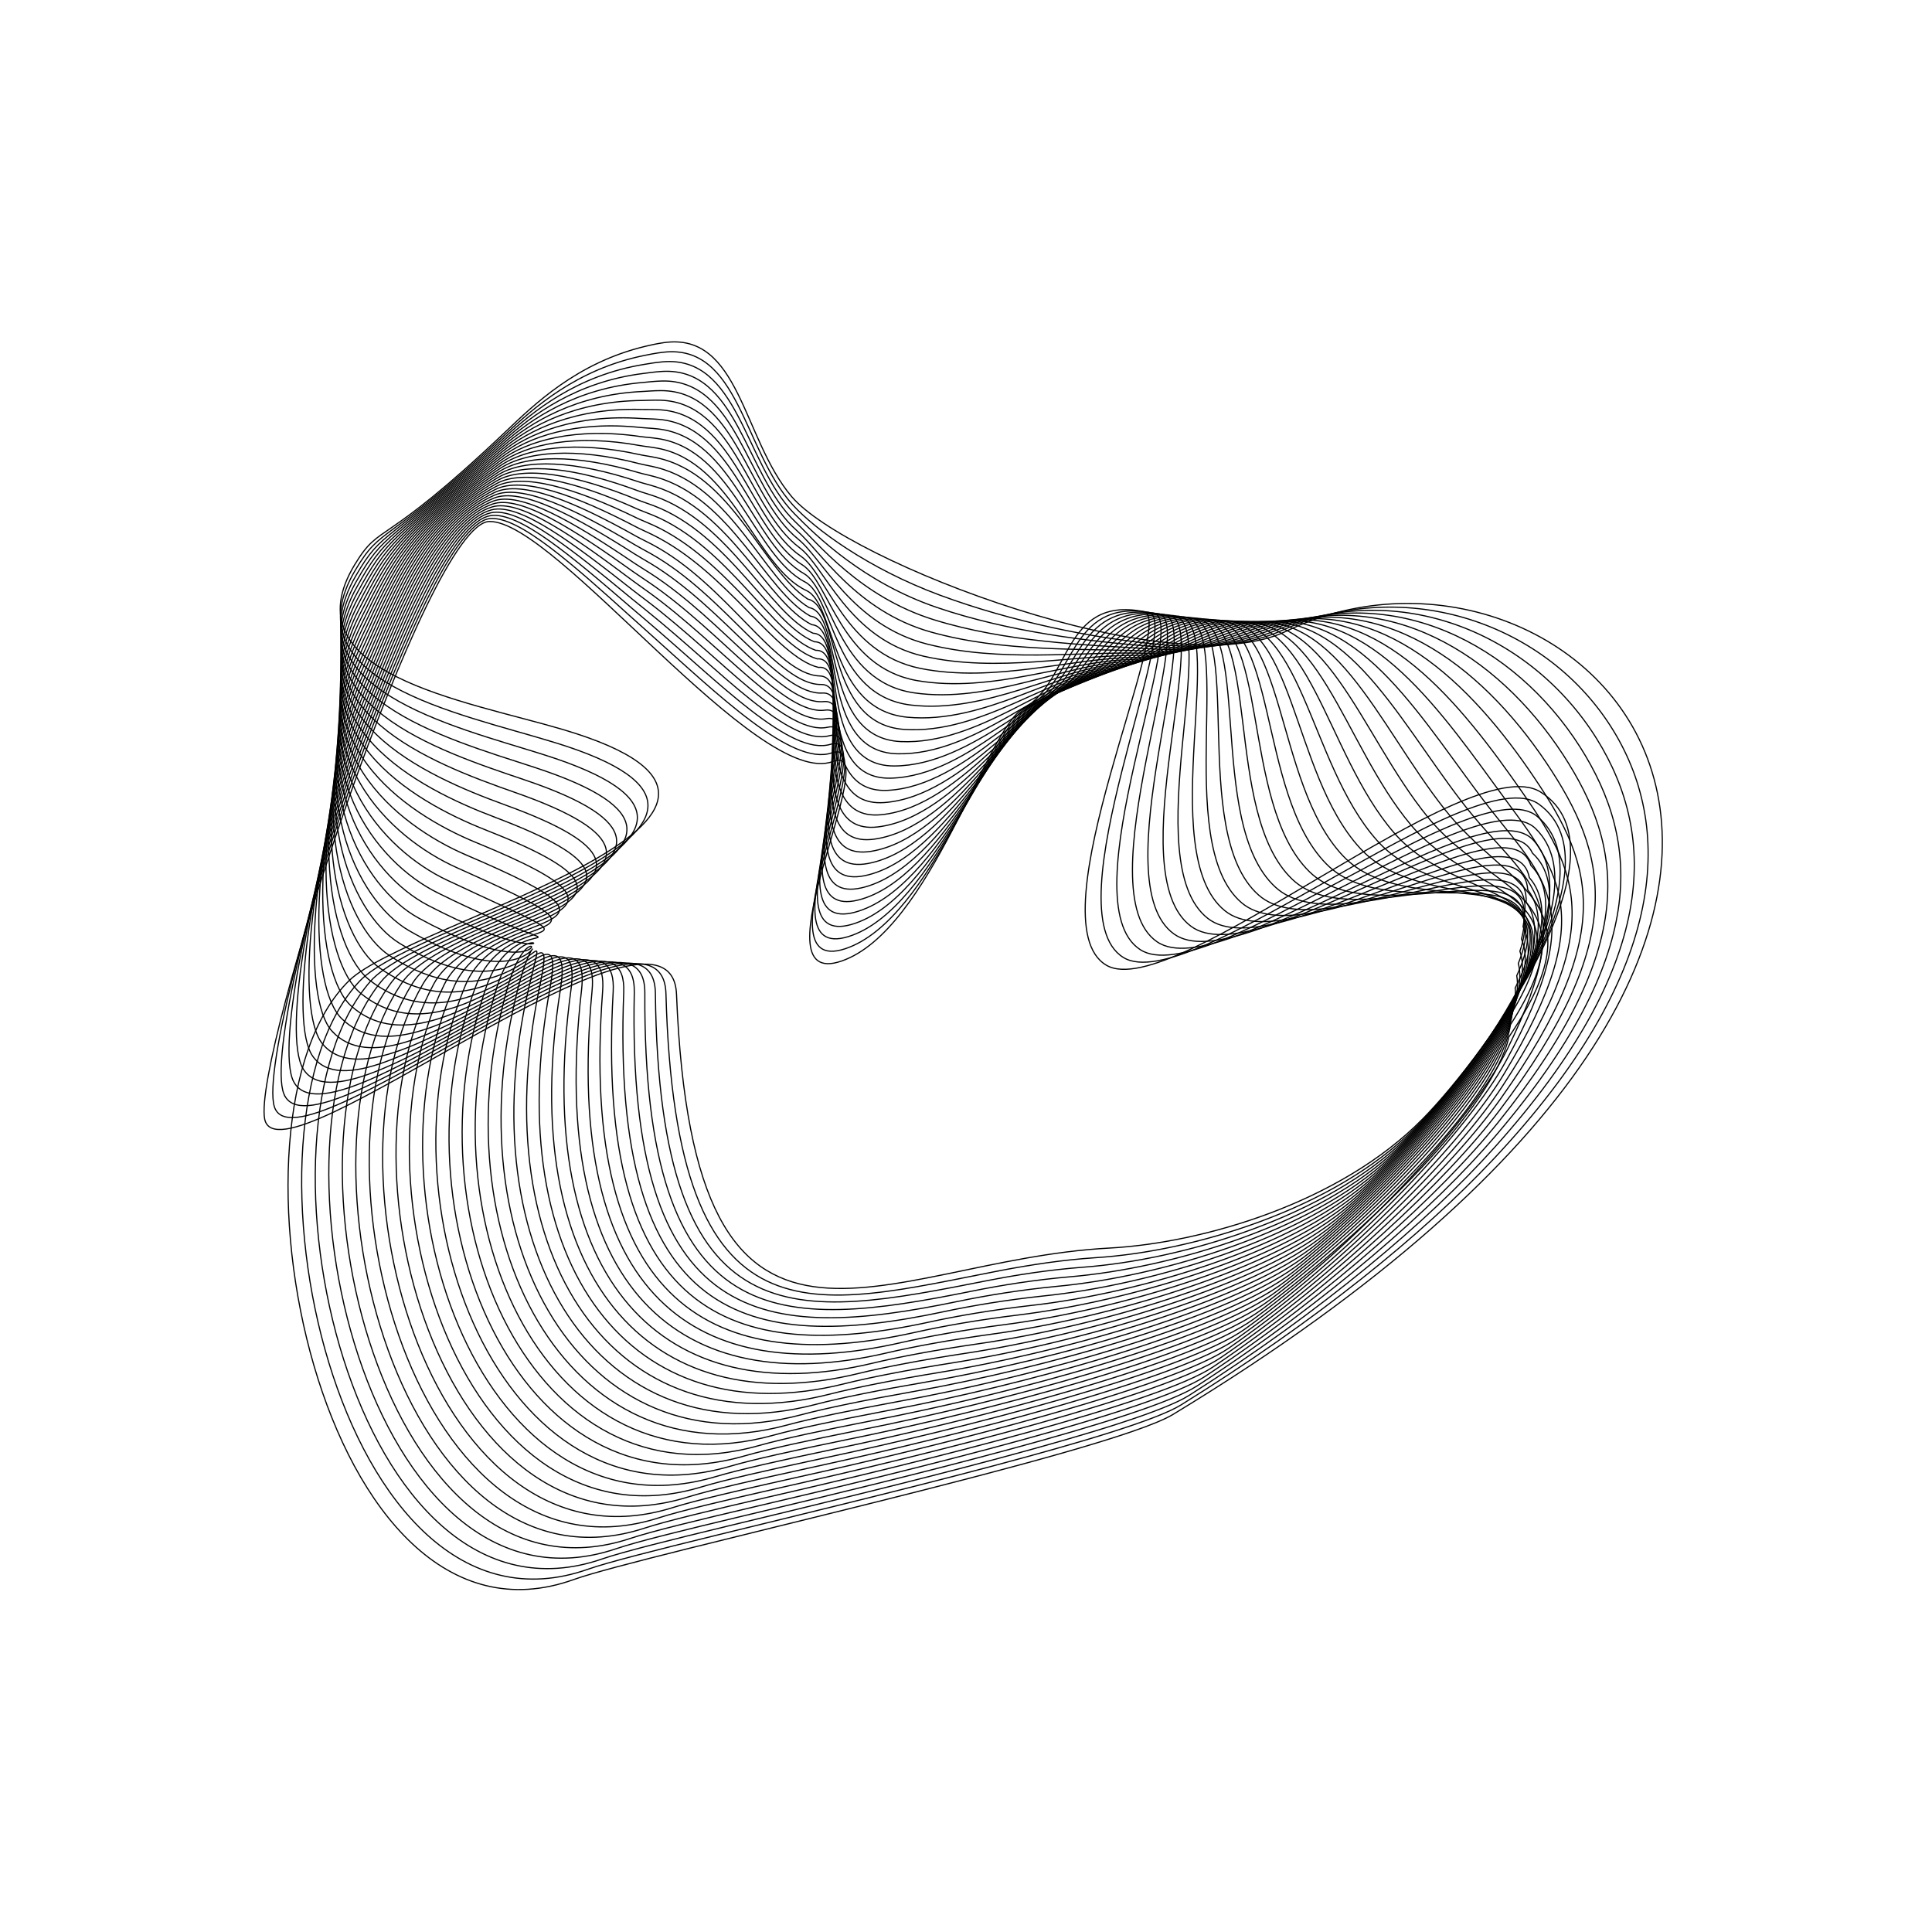 <?xml version="1.0" encoding="UTF-8"?>
<svg id="Layer_2" data-name="Layer 2" xmlns="http://www.w3.org/2000/svg" viewBox="0 0 5000 5000">
  <defs>
    <style>
      .cls-1, .cls-2 {
        fill: none;
      }

      .cls-2 {
        stroke: #000;
        stroke-miterlimit: 10;
        stroke-width: 3px;
      }
    </style>
  </defs>
  <g id="Layer_1-2" data-name="Layer 1">
    <g>
      <rect class="cls-1" y="0" width="5000" height="5000"/>
      <g>
        <path class="cls-2" d="m903.91,2537.45c-363.09,355.1-74.44,1786.04,581.34,1550.25,176.87-63.59,1385.08-326.9,1550.25-427.04,2178.25-1320.59,1044.27-2389.97,294.26-2027.53-298.83,144.41-1138.22-179.09-1281.11-348.09-127.22-150.46-134.05-425.96-330.15-398.33-20.47,2.89-37.78,7.03-48.41,9.57-177.66,42.5-288.6,151.6-360.68,220.1-325.76,309.6-323.14,232.6-391.15,344.5-171.71,282.51,282.92,351.42,538.28,427.04,739.24,218.9-396.43,496.75-552.64,649.53Z"/>
        <path class="cls-2" d="m1431.66,1920.45c716.6,217.79-350.34,459.01-500.43,618.16-351.7,372.93-59.68,1752.1,590.84,1522.44,49.41-17.44,173.96-49.12,332.19-87.94,419.8-102.85,1078.72-260.52,1202.08-337.1,352.05-218.54,624.02-439.89,807.85-635.23,449.4-477.54,469.03-849.87,312.19-1108.39-169.26-278.85-538.1-405.45-858.54-260.88-79.45,35.84-186.72,48.28-311.92,36.84-179.19-16.38-389.6-60.07-572.66-127.76-187.43-69.38-325.62-172.37-381.13-233.43-129.07-141.97-139.47-417.73-335.15-395.6-20.24,2.29-37.41,5.95-48.1,8.09-177.03,35.43-289.13,137.45-360.85,204.27-319.45,297.58-318.57,233.7-388.5,351.64-170.15,286.97,264.41,368.81,512.13,444.91Z"/>
        <path class="cls-2" d="m1406.77,1952.98c693.3,218.79-304.25,421.37-448.22,586.79-340.32,391-44.86,1718.3,600.35,1494.62,50.34-17.45,173.49-48.37,329.25-86.05,413.93-99.86,1062.23-256.49,1189.04-336.99,344.66-218.78,618.99-450.5,791.09-642.28,422.34-470.68,421.72-803.19,264.35-1056.49-169.99-273.31-511.31-415.62-826.69-282.69-83.16,35.05-186.83,53.38-311.93,43.98-176.44-13.25-384.63-38.93-569.24-101.73-188.92-64.41-311.96-184.47-369.15-242.88-130.66-133.45-144.82-409.47-340.15-392.87-20.01,1.7-37.03,4.87-47.79,6.6-176.3,28.42-289.64,123.3-361.02,188.43-313.03,285.62-314.03,234.78-385.84,358.77-168.73,291.34,245.67,386.94,485.97,462.77Z"/>
        <path class="cls-2" d="m1381.88,1985.51c670.31,218.7-258.13,383.83-396.01,555.41-328.91,409.29-29.98,1684.63,609.85,1466.81,51.27-17.45,173.03-47.63,326.3-84.16,408.06-96.86,1045.73-252.41,1176.01-336.88,337.39-218.75,613.82-460.95,774.32-649.34,395.02-463.65,374.41-756.51,216.5-1004.59-170.71-267.76-485.06-426.56-794.84-304.49-86.98,34.28-186.91,58.45-311.94,51.13-173.67-10.18-379.66-17.79-565.82-75.7-190.41-59.44-298.18-196.5-357.16-252.32-131.97-124.92-150.11-401.17-345.16-390.14-19.77,1.12-36.65,3.79-47.48,5.12-175.5,21.47-290.13,109.14-361.19,172.6-306.51,273.71-309.51,235.82-383.19,365.91-167.43,295.62,227.04,404.69,459.82,480.64Z"/>
        <path class="cls-2" d="m1356.99,2018.04c647.31,218.6-211.97,346.39-343.81,524.04-317.45,427.79-15.05,1651.07,619.35,1438.99,52.21-17.45,172.56-46.89,323.35-82.27,402.2-93.87,1029.25-248.3,1162.97-336.76,330.25-218.48,608.49-471.23,757.56-656.39,367.45-456.4,327.1-709.83,168.65-952.69-171.43-262.22-459.27-438.23-763-326.3-90.91,33.5-186.97,63.51-311.95,58.27-170.87-7.16-374.69,3.36-562.4-49.67-191.91-54.46-284.27-208.45-345.17-261.77-132.98-116.44-155.34-392.81-350.16-387.41-19.52.54-36.26,2.72-47.16,3.63-174.61,14.61-290.6,94.98-361.36,156.77-299.87,261.87-305.02,236.85-380.53,373.05-166.23,299.83,208.4,422.43,433.67,498.51Z"/>
        <path class="cls-2" d="m1332.1,2050.57c624.28,218.46-165.77,309.03-291.6,492.67-305.92,446.49-.07,1617.63,628.85,1411.18,53.15-17.45,172.09-46.14,320.4-80.38,396.33-90.88,1012.77-244.15,1149.93-336.65,323.23-218,602.99-481.31,740.8-663.45,339.63-448.87,279.79-663.15,120.81-900.79-172.16-256.67-433.88-450.59-731.15-348.11-94.94,32.73-187.01,68.54-311.96,65.42-168.05-4.19-369.71,24.5-558.98-23.64-193.4-49.49-270.23-220.34-333.19-271.21-133.68-108.02-160.5-384.41-355.17-384.68-19.27-.03-35.87,1.65-46.85,2.15-173.65,7.83-291.06,80.81-361.53,140.94-293.11,250.1-300.56,237.85-377.88,380.18-165.12,303.97,189.75,440.17,407.51,516.38Z"/>
        <path class="cls-2" d="m1307.22,2083.09c601.25,218.3-119.53,271.75-239.39,461.3-294.28,465.38,14.95,1584.3,638.35,1383.36,54.09-17.44,171.63-45.4,317.46-78.49,390.46-87.88,996.31-239.95,1136.9-336.54,316.31-217.32,597.31-491.14,724.04-670.51,311.57-440.97,232.48-616.48,72.96-848.89-172.88-251.13-408.83-463.57-699.3-369.91-99.05,31.94-187.03,73.54-311.97,72.56-165.2-1.29-364.74,45.64-555.57,2.38-194.89-44.52-256.05-232.19-321.2-280.65-134.04-99.72-165.61-375.94-360.17-381.95-19.01-.59-35.47.59-46.54.67-172.63,1.16-291.49,66.63-361.7,125.11-286.23,238.4-296.13,238.83-375.22,387.32-164.1,308.07,171.09,457.9,381.36,534.24Z"/>
        <path class="cls-2" d="m1282.33,2115.62c578.19,218.11-73.22,234.54-187.18,429.93-282.54,484.43,30.02,1551.08,647.85,1355.55,55.04-17.42,171.16-44.66,314.51-76.61,384.59-84.89,979.86-235.72,1123.86-336.43,309.5-216.46,591.46-500.7,707.28-677.56,283.32-432.62,185.17-569.8,25.11-797-173.6-245.58-384.09-477.14-667.45-391.72-103.25,31.12-187.04,78.51-311.98,79.71-162.34,1.56-359.77,66.78-552.15,28.41-196.38-39.54-241.72-244.01-309.21-290.1-134.08-91.56-170.68-367.41-365.18-379.22-18.75-1.14-35.07-.47-46.23-.82-171.56-5.42-291.9,52.44-361.87,109.27-279.21,226.79-291.73,239.8-372.57,394.45-163.15,312.12,152.43,475.62,355.21,552.11Z"/>
        <path class="cls-2" d="m1257.44,2148.15c555.12,217.88-26.86,197.39-134.98,398.56-270.66,503.63,45.13,1517.96,657.35,1327.73,55.99-17.4,170.69-43.91,311.56-74.72,378.72-81.89,963.43-231.44,1110.83-336.32,302.78-215.44,585.41-509.92,690.52-684.62,254.94-423.72,137.86-523.12-22.73-745.1-174.33-240.04-359.6-491.26-635.61-413.53-107.52,30.28-187.02,83.45-311.99,86.86-159.46,4.34-354.8,87.92-548.73,54.44-197.87-34.57-227.25-255.82-297.23-299.54-133.79-83.59-175.7-358.8-370.18-376.49-18.49-1.68-34.67-1.52-45.91-2.3-170.44-11.9-292.29,38.25-362.04,93.44-272.06,215.28-287.35,240.75-369.91,401.59-162.28,316.12,133.76,493.33,329.05,569.98Z"/>
        <path class="cls-2" d="m1232.55,2180.68c532.02,217.61,19.56,160.3-82.77,367.19-258.64,522.95,60.27,1484.93,666.85,1299.92,56.94-17.37,170.23-43.17,308.62-72.83,372.86-78.9,947.02-227.12,1097.79-336.2,296.16-214.27,579.2-518.78,673.76-691.67,226.52-414.15,90.56-476.44-70.58-693.2-175.05-234.49-335.32-505.87-603.76-435.33-111.85,29.39-186.99,88.36-312,94-156.56,7.06-349.82,109.06-545.31,80.47-199.36-29.6-212.64-267.66-285.24-308.99-133.19-75.83-180.69-350.11-375.18-373.76-18.22-2.21-34.26-2.56-45.6-3.79-169.3-18.26-292.66,24.06-362.21,77.61-264.77,203.86-283,241.68-367.26,408.73-161.46,320.09,115.07,511.02,302.9,587.85Z"/>
        <path class="cls-2" d="m1207.66,2213.21c508.91,217.3,66.04,123.24-30.56,335.82-246.48,542.38,75.45,1452,676.35,1272.1,57.89-17.33,169.76-42.42,305.67-70.94,366.99-75.91,930.64-222.76,1084.76-336.09,289.62-212.97,572.81-527.2,657-698.73,198.18-403.8,43.25-429.76-118.43-641.3-175.77-228.95-311.24-520.95-571.91-457.14-116.24,28.45-186.95,93.23-312.01,101.15-153.65,9.72-344.85,130.2-541.89,106.5-200.86-24.62-197.9-279.52-273.25-318.43-132.3-68.3-185.65-341.34-380.19-371.03-17.95-2.74-33.85-3.6-45.29-5.27-168.14-24.53-293,9.86-362.38,61.78-257.34,192.56-278.68,242.6-364.61,415.86-160.7,324.03,96.38,528.71,276.74,605.72Z"/>
        <path class="cls-2" d="m1182.77,2245.74c485.78,216.93,112.59,86.23,21.65,304.45-234.16,561.9,90.66,1419.16,685.85,1244.29,58.85-17.29,169.29-41.68,302.72-69.05,361.12-72.91,914.28-218.35,1071.72-335.98,283.15-211.54,599.64-524.3,640.24-705.78,240.76-353.64-4.06-383.09-166.28-589.4-176.5-223.4-287.31-536.44-540.06-478.95-120.69,27.45-186.9,98.07-312.02,108.29-150.73,12.32-339.88,151.34-538.47,132.53-202.35-19.65-183.02-291.46-261.27-327.87-131.15-61.04-190.6-332.49-385.19-368.3-17.68-3.25-33.45-4.63-44.98-6.75-166.97-30.69-293.31-4.34-362.55,45.95-249.75,181.37-274.38,243.5-361.95,423-160,327.95,77.68,546.37,250.59,623.58Z"/>
        <path class="cls-2" d="m1157.89,2278.27c462.63,216.5,159.19,49.24,73.85,273.08-221.69,581.49,105.89,1386.4,695.35,1216.47,59.8-17.24,168.83-40.94,299.77-67.16,355.25-69.92,897.95-213.9,1058.69-335.87,276.77-210.01,596.98-532.95,623.48-712.84,219.35-341.76-51.37-336.41-214.12-537.5-177.22-217.86-263.52-552.33-508.22-500.75-125.19,26.38-186.84,102.86-312.03,115.44-147.81,14.85-334.91,172.49-535.05,158.56-203.84-14.68-163.22-318.82-249.28-337.32-117.76-76.75-195.54-323.54-390.2-365.57-17.41-3.76-33.04-5.66-44.66-8.24-165.8-36.75-293.59-18.54-362.72,30.11-242.01,170.32-270.11,244.39-359.3,430.13-159.34,331.84,58.97,564.02,224.44,641.45Z"/>
        <path class="cls-2" d="m1133,2310.79c439.47,216,205.86,12.27,126.06,241.71-209.06,601.14,121.16,1353.73,704.85,1188.66,60.76-17.18,168.36-40.19,296.83-65.28,349.39-66.92,881.65-209.4,1045.65-335.75,270.46-208.37,594.32-541.6,606.72-719.9,197.95-329.89-98.68-289.73-261.97-485.6-177.94-212.31-239.84-568.56-476.37-522.56-129.73,25.23-186.77,107.61-312.03,122.58-144.87,17.32-329.93,193.63-531.64,184.59-205.33-9.7-148.56-332.04-237.29-346.76-116.98-70.6-200.47-314.49-395.2-362.84-17.14-4.26-32.63-6.68-44.35-9.72-164.65-42.71-293.84-32.74-362.89,14.28-234.11,159.4-265.87,245.27-356.64,437.27-158.72,335.71,40.24,581.64,198.28,659.32Z"/>
        <path class="cls-2" d="m1108.11,2343.32c416.29,215.42,252.58-24.68,178.27,210.34-196.29,620.82,136.44,1321.14,714.35,1160.84,61.73-17.12,167.89-39.45,293.88-63.39,343.52-63.93,865.39-204.85,1032.62-335.64,264.21-206.64,591.66-550.24,589.96-726.95,176.54-318.01-145.99-243.05-309.82-433.71-178.67-206.77-216.25-585.13-444.52-544.37-134.31,23.98-186.7,112.31-312.04,129.73-141.94,19.72-324.96,214.77-528.22,210.62-206.82-4.73-133.89-345.26-225.31-356.21-116.19-64.46-205.42-305.35-400.2-360.11-16.87-4.74-32.23-7.7-44.04-11.21-163.52-48.59-294.06-46.93-363.06-1.55-226.05,148.63-261.65,246.14-353.99,444.41-158.15,339.56,21.51,599.25,172.13,677.19Z"/>
        <path class="cls-2" d="m1083.22,2375.85c393.09,214.76,299.35-61.63,230.48,178.96-183.36,640.53,151.75,1288.62,723.85,1133.03,62.69-17.05,167.43-38.71,290.93-61.5,337.65-60.94,849.16-200.25,1019.58-335.53,258.03-204.83,589-558.89,573.2-734.01,155.14-306.13-193.3-196.37-357.66-381.81-179.39-201.23-192.74-601.99-412.67-566.17-138.93,22.63-186.63,116.97-312.05,136.87-139.01,22.06-319.99,235.91-524.8,236.65-208.32.24-119.23-358.48-213.32-365.65-115.4-58.32-210.39-296.12-405.21-357.38-16.6-5.22-31.82-8.7-43.73-12.69-162.42-54.39-294.24-61.11-363.24-17.38-217.81,138.03-257.45,247-351.33,451.54-157.61,343.4,2.77,616.82,145.97,695.06Z"/>
        <path class="cls-2" d="m1058.33,2408.38c369.89,213.99,346.18-98.57,282.68,147.59-170.29,660.25,167.08,1256.18,733.35,1105.21,63.66-16.97,166.92-38.21,287.99-59.61,331.66-58.63,832.98-195.6,1006.54-335.42,251.91-202.94,586.34-567.54,556.44-741.06,133.73-294.26-240.61-149.7-405.51-329.91-180.11-195.68-169.29-619.13-380.82-587.98-143.58,21.14-186.56,121.57-312.06,144.02-136.09,24.34-315.02,257.05-521.38,262.68-209.81,5.22-104.57-371.7-201.33-375.09-114.61-52.17-215.39-286.79-410.21-354.65-16.34-5.69-31.42-9.71-43.41-14.17-161.35-60.12-294.38-75.27-363.41-33.21-209.41,127.6-253.28,247.85-348.68,458.68-157.11,347.22-15.98,634.36,119.82,712.92Z"/>
        <path class="cls-2" d="m1033.44,2440.91c346.69,213.11,393.05-135.51,334.89,116.22-157.09,679.97,182.43,1223.81,742.85,1077.4,64.63-16.88,166.45-37.47,285.04-57.72,325.8-55.64,816.85-190.9,993.51-335.31,245.86-200.97,583.67-576.19,539.68-748.12,112.33-282.38-287.92-103.02-453.36-278.01-180.84-190.14-145.88-636.52-348.98-609.79-148.26,19.52-186.5,126.12-312.07,151.16-133.17,26.56-310.05,278.19-517.96,288.71-211.3,10.19-89.91-384.92-189.35-384.54-113.82-46.03-220.42-277.36-415.22-351.92-16.08-6.15-31.03-10.7-43.1-15.66-160.32-65.78-294.49-89.41-363.58-49.05-200.84,117.36-249.13,248.69-346.02,465.82-156.64,351.03-34.74,651.86,93.67,730.79Z"/>
        <path class="cls-2" d="m1008.56,2473.44c323.5,212.09,439.97-172.45,387.1,84.85-143.76,699.69,197.79,1191.51,752.35,1049.58,65.6-16.79,165.99-36.73,282.09-55.83,319.93-52.65,800.76-186.13,980.47-335.19,239.85-198.94,581.01-584.84,522.92-755.17,90.93-270.51-335.23-56.34-501.2-226.11-181.56-184.59-122.51-654.15-317.13-631.59-152.96,17.73-186.45,130.61-312.08,158.31-130.26,28.72-305.07,299.33-514.54,314.74-212.79,15.16-75.24-398.14-177.36-393.98-113.03-39.89-225.51-267.84-420.22-349.19-15.82-6.61-30.63-11.7-42.79-17.14-159.34-71.38-294.56-103.53-363.75-64.88-192.1,107.33-245.01,249.51-343.37,472.95-156.2,354.83-53.5,669.32,67.51,748.66Z"/>
        <path class="cls-2" d="m983.67,2505.96c300.33,210.92,486.92-209.41,439.31,53.48-130.3,719.39,213.17,1159.27,761.85,1021.77,66.57-16.68,165.52-35.98,279.14-53.95,314.07-49.66,784.73-181.31,967.44-335.08,233.91-196.86,578.35-593.48,506.15-762.23,69.52-258.63-382.54-9.66-549.05-174.21-182.28-179.05-99.16-671.99-285.28-653.4-157.68,15.75-186.42,135.05-312.09,165.45-127.37,30.82-300.1,320.47-511.12,340.76-214.28,20.13-60.58-411.36-165.37-403.42-112.25-33.74-230.65-258.24-425.23-346.46-15.57-7.06-30.24-12.68-42.48-18.63-158.41-76.94-294.58-117.61-363.92-80.71-183.19,97.5-240.91,250.34-340.71,480.09-155.79,358.63-72.26,686.73,41.36,766.53Z"/>
        <path class="cls-2" d="m958.78,2538.49c277.2,209.59,533.92-246.37,491.52,22.11-116.73,739.06,228.57,1127.1,771.35,993.96,67.55-16.57,165.06-35.23,276.2-52.06,308.21-46.65,768.75-176.43,954.4-334.97,228.02-194.72,575.69-602.13,489.39-769.28,48.12-246.76-429.85,37.02-596.9-122.32-183.01-173.5-75.81-690.03-253.43-675.21-162.41,13.55-186.41,139.42-312.1,172.6-124.5,32.87-295.13,341.61-507.7,366.79-215.77,25.11-45.92-424.58-153.39-412.87-111.46-27.6-235.85-248.55-430.23-343.73-15.32-7.5-29.86-13.67-42.16-20.11-157.53-82.46-294.55-131.65-364.09-96.54-174.12,87.9-236.83,251.15-338.06,487.22-155.4,362.41-91.01,704.09,15.21,784.4Z"/>
        <path class="cls-2" d="m933.89,2571.02c254.12,208.07,580.95-283.34,543.72-9.26-103.05,758.71,243.97,1094.98,780.85,966.14,68.53-16.45,164.59-34.48,273.25-50.17,302.35-43.65,752.83-171.48,941.37-334.86,222.17-192.53,573.03-610.78,472.63-776.34,26.71-234.88-477.16,83.69-644.75-70.42-183.73-167.96-52.46-708.25-221.59-697.01-167.14,11.1-186.42,143.73-312.11,179.75-121.65,34.86-290.16,362.76-504.29,392.82-217.27,30.08-30.21-419.43-141.4-422.31-112.69-2.92-241.12-238.77-435.23-341-15.08-7.94-29.47-14.65-41.85-21.59-156.69-87.94-294.48-145.62-364.26-112.37-164.88,78.55-232.77,251.96-335.4,494.36-155.04,366.19-109.74,721.37-10.95,802.26Z"/>
        <path class="cls-2" d="m909,2603.55c231.15,206.34,628.01-320.33,595.93-40.63-89.28,778.33,259.38,1062.93,790.35,938.33,69.51-16.31,164.13-33.73,270.3-48.28,296.49-40.63,736.98-166.47,928.33-334.74,216.38-190.29,570.37-619.43,455.87-783.4,5.31-223-524.47,130.37-692.59-18.52-184.45-162.41-29.08-726.64-189.74-718.82-171.87,8.36-186.46,147.98-312.12,186.89-118.83,36.8-285.18,383.9-500.87,418.85-218.76,35.05-14.97-433.51-129.41-431.76-110.93,1.7-246.47-228.93-440.24-338.27-14.84-8.37-29.1-15.63-41.54-23.08-155.91-93.39-294.35-159.51-364.43-128.2-155.49,69.45-228.74,252.76-332.75,501.5-154.7,369.96-128.45,738.59-37.1,820.13Z"/>
        <path class="cls-2" d="m884.11,2636.08c208.3,204.4,675.1-357.33,648.14-72-75.41,797.92,274.8,1030.94,799.85,910.51,70.49-16.17,163.67-32.98,267.36-46.39,290.63-37.61,721.21-161.38,915.3-334.63,210.64-188.02,567.71-628.08,439.11-790.45-16.1-211.13-571.77,177.05-740.44,33.38-185.18-156.87-5.67-745.18-157.89-740.63-176.58,5.28-186.53,152.16-312.13,194.04-116.04,38.69-280.21,405.04-497.45,444.88-220.25,40.03.16-447.85-117.43-441.2-109.3,6.18-251.9-219.02-445.24-335.53-14.61-8.8-28.72-16.6-41.23-24.56-155.18-98.82-294.16-173.29-364.6-144.04-145.97,60.63-224.72,253.55-330.09,508.63-154.38,373.72-147.11,755.72-63.26,838Z"/>
        <path class="cls-2" d="m859.23,2668.61c185.64,202.23,722.22-394.35,700.35-103.37-61.46,817.46,290.23,999,809.35,882.7,71.47-16.01,163.2-32.22,264.41-44.5,284.77-34.57,705.5-156.22,902.26-334.52,204.94-185.72,565.04-636.73,422.35-797.51-37.5-199.25-619.08,223.73-788.29,85.28-185.9-151.32,17.8-763.86-126.04-762.43-181.26,1.8-186.64,156.27-312.14,201.18-113.27,40.53-275.24,426.18-494.03,470.91-221.74,45,15.16-462.45-105.44-450.64-107.83,10.55-257.41-209.04-450.25-332.8-14.38-9.23-28.36-17.57-40.91-26.05-154.5-104.24-293.92-186.94-364.77-159.87-136.32,52.09-220.73,254.33-327.44,515.77-154.08,377.48-165.7,772.76-89.41,855.87Z"/>
        <path class="cls-2" d="m834.34,2701.14c163.21,199.84,769.36-431.38,752.55-134.74-47.43,836.97,305.67,967.11,818.85,854.88,72.46-15.85,162.76-31.27,261.46-42.62,278.97-31,689.88-150.99,889.22-334.41,199.29-183.38,562.38-645.37,405.59-804.56-58.9-187.38-666.39,270.41-836.13,137.18-186.62-145.78,41.34-782.68-94.2-784.24-185.89-2.15-186.8,160.32-312.15,208.33-110.55,42.34-270.27,447.32-490.61,496.94-223.23,49.97,30.01-477.29-93.45-460.09-106.53,14.84-263.01-199.02-455.25-330.07-14.16-9.65-27.99-18.54-40.6-27.53-153.87-109.64-293.62-200.41-364.94-175.7-126.58,43.85-216.75,255.11-324.79,522.9-153.8,381.24-184.19,789.72-115.56,873.74Z"/>
        <path class="cls-2" d="m809.45,2733.66c141.1,197.25,816.53-468.43,804.76-166.12-33.33,856.43,321.1,935.27,828.35,827.07,73.44-15.67,162.29-30.52,258.51-40.73,273.1-28,674.35-145.67,876.19-334.3,193.69-181.01,559.72-654.02,388.83-811.62-80.31-175.5-713.7,317.08-883.98,189.08-187.35-140.23,64.97-801.6-62.35-806.05-190.44-6.64-187,164.3-312.16,215.47-107.86,44.1-265.29,468.46-487.19,522.97-224.72,54.95,44.7-492.35-81.47-469.53-105.42,19.07-268.7-188.95-460.25-327.34-13.95-10.08-27.63-19.51-40.29-29.01-153.29-115.04-293.27-213.64-365.11-191.53-116.77,35.93-212.8,255.89-322.13,530.04-153.54,385-202.54,806.58-141.72,891.6Z"/>
        <path class="cls-2" d="m784.56,2766.19c119.38,194.52,863.71-505.5,856.97-197.49-19.16,875.85,336.54,903.49,837.85,799.25,74.43-15.48,161.83-29.78,255.57-38.84,267.24-25.01,658.92-140.27,863.15-334.18,188.13-178.62,530.39-635.66,372.07-818.67-126.05-145.71-761.01,363.76-931.83,240.97-188.07-134.69,88.73-820.64-30.5-827.85-194.86-11.79-187.26,168.21-312.17,222.62-105.22,45.83-260.32,489.6-483.77,549-226.22,59.92,59.21-507.61-69.48-478.98-104.5,23.25-274.48-178.83-465.26-324.61-13.74-10.5-27.27-20.48-39.98-30.5-152.75-120.44-292.86-226.56-365.28-207.36-106.96,28.35-208.86,256.66-319.48,537.18-153.29,388.75-220.71,823.38-167.87,909.47Z"/>
        <path class="cls-2" d="m759.67,2798.72c98.11,191.73,910.91-542.58,909.18-228.86-4.94,895.23,351.98,871.75,847.35,771.44,75.42-15.27,161.36-29.04,252.62-36.95,261.37-22.02,643.58-134.77,850.12-334.07,182.62-176.22,535.41-649.54,355.31-825.73-139.68-136.65-808.32,410.44-979.67,292.87-188.79-129.14,112.64-839.76,1.35-849.66-199.12-17.71-187.58,172.05-312.18,229.76-102.62,47.53-255.35,510.74-480.36,575.03-227.71,64.89,73.53-523.03-57.49-488.42-103.78,27.41-280.35-168.69-470.26-321.88-13.53-10.92-26.92-21.45-39.66-31.98-152.25-125.84-292.41-239.05-365.45-223.2-97.21,21.1-204.95,257.42-316.82,544.31-153.06,392.5-238.66,840.12-194.03,927.34Z"/>
        <path class="cls-2" d="m734.78,2831.25c77.37,189.02,958.12-579.68,961.38-260.23,9.34,914.57,367.42,840.06,856.85,743.62,76.41-15.06,160.89-28.29,249.67-35.06,255.5-19.02,628.36-129.19,837.08-333.96,177.15-173.79,539.93-664.71,338.55-832.79-154.41-128.87-855.63,457.12-1027.52,344.77-189.52-123.6,136.75-858.95,33.2-871.47-203.13-24.54-187.97,175.83-312.18,236.91-100.07,49.21-250.38,531.89-476.94,601.06-229.2,69.87,87.67-538.59-45.5-497.86-103.25,31.58-286.3-158.52-475.27-319.15-13.34-11.34-26.57-22.42-39.35-33.47-151.8-131.24-291.97-250.97-365.62-239.03-87.63,14.21-201.05,258.18-314.17,551.45-152.84,396.25-256.34,856.87-220.18,945.21Z"/>
        <path class="cls-2" d="m709.9,2863.78c57.16,186.55,1005.85-616.81,1013.59-291.6,25.1,933.83,383.04,809.37,866.35,715.81,77.43-14.67,160.43-27.55,246.73-33.18,249.63-16.03,613.26-123.51,824.05-333.85,171.72-171.36,543.65-680.76,321.79-839.84-170.3-122.12-902.94,503.8-1075.37,396.67-190.24-118.05,161.11-878.2,65.04-893.27-206.79-32.45-188.43,179.54-312.19,244.05-97.57,50.86-245.41,553.03-473.52,627.09-230.69,74.84,101.61-554.26-33.52-507.31-102.93,35.76-292.34-148.34-480.27-316.42-13.15-11.76-26.22-23.38-39.04-34.95-151.39-136.65-291.59-262.12-365.79-254.86-78.36,7.66-197.49,258.81-311.51,558.59-153.07,399.83-273.72,873.69-246.33,963.08Z"/>
        <path class="cls-2" d="m1266.35,1349.64c-161.52,3.37-613.56,1387.96-581.34,1546.66,37.46,184.51,1052.59-653.93,1065.8-322.97,44.28,1109.59,525.26,688.48,1119.63,656.7,243.77-13.03,598.28-117.72,811.01-333.73,166.34-168.91,546.42-697.26,305.03-846.9-187.33-116.12-950.25,550.47-1123.22,448.57-190.96-112.51,185.78-897.47,96.89-915.08-209.96-41.6-188.96,183.18-312.2,251.2-95.13,52.5-240.43,574.17-470.1,653.12-232.18,79.81,115.37-569.99-21.53-516.75-193.78,75.36-717.71-624.41-889.96-620.82Z"/>
      </g>
    </g>
  </g>
</svg>